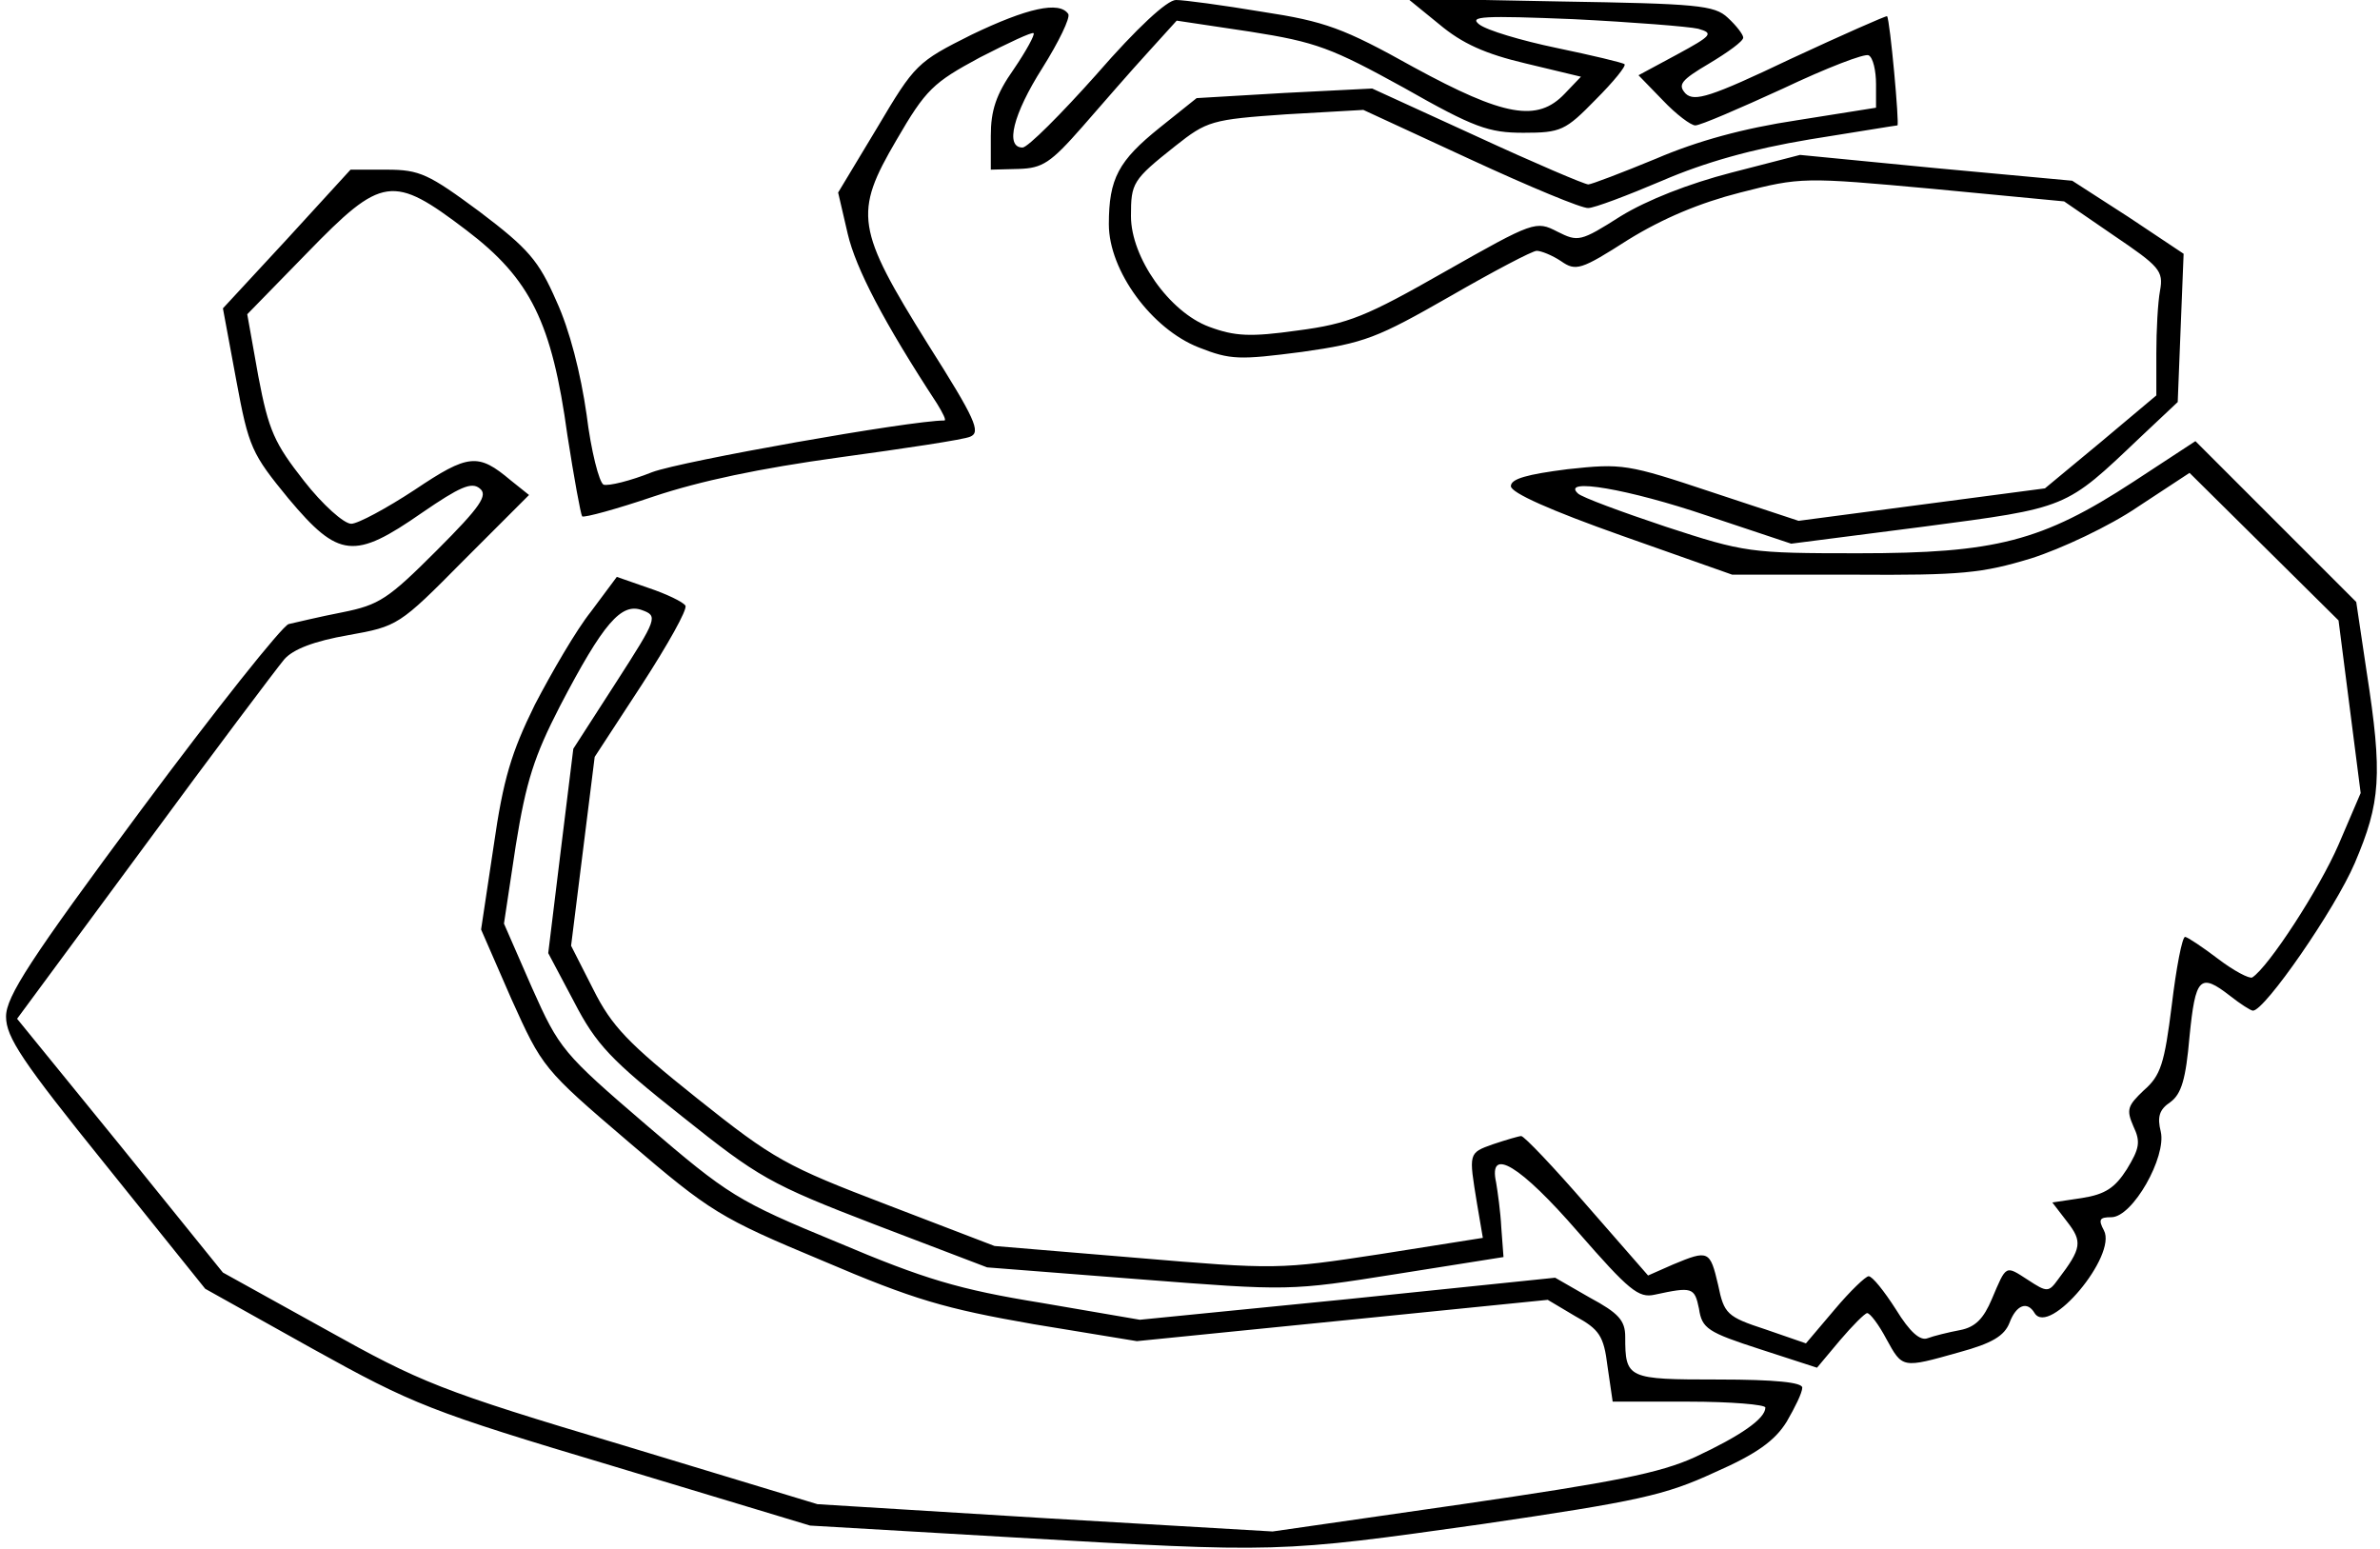 <?xml version="1.0" encoding="UTF-8" standalone="yes"?>
<svg version="1.0" xmlns="http://www.w3.org/2000/svg" width="85.0mm" height="55.325mm" viewBox="0 0 322 210" preserveAspectRatio="xMidYMid meet">
  <g transform="translate(0,210) scale(0.1,-0.1)" fill="#000000" stroke="none">
    <path d="M1484 2000 c-49 -55 -94 -100 -101 -100 -24 0 -13 45 27 108 22 35
38 68 35 73 -12 18 -56 8 -131 -28 -74 -37 -77 -40 -128 -126 l-53 -88 13 -56
c11 -47 49 -120 121 -230 8 -13 13 -23 10 -23 -46 0 -356 -55 -396 -70 -30
-12 -59 -19 -66 -17 -6 3 -17 46 -23 95 -8 56 -23 115 -41 154 -24 55 -38 71
-104 121 -69 51 -81 57 -126 57 l-49 0 -86 -94 -87 -94 18 -97 c17 -92 21
-100 71 -161 68 -81 89 -83 181 -19 51 35 67 42 78 33 12 -9 1 -25 -58 -84
-66 -66 -78 -74 -128 -84 -31 -6 -64 -14 -73 -16 -9 -3 -99 -116 -200 -252
-150 -202 -183 -253 -183 -280 0 -28 22 -61 135 -201 l135 -168 145 -81 c137
-76 159 -85 410 -160 l265 -80 275 -16 c361 -21 359 -21 636 18 211 31 248 39
315 70 57 25 82 43 98 69 11 19 21 39 21 46 0 7 -36 11 -114 11 -123 0 -126 1
-126 58 0 22 -9 32 -48 53 l-47 27 -281 -29 -282 -28 -134 23 c-111 18 -158
32 -276 82 -136 56 -148 64 -259 159 -113 97 -118 103 -155 186 l-38 87 16
106 c14 87 25 121 60 189 59 113 83 140 111 130 22 -8 21 -11 -35 -98 l-58
-90 -17 -138 -17 -139 35 -66 c30 -58 50 -79 146 -155 104 -83 119 -92 262
-147 l152 -58 205 -16 c205 -16 205 -16 350 7 l145 23 -3 40 c-1 21 -5 49 -7
61 -11 50 33 23 111 -67 69 -79 82 -90 104 -85 51 11 54 10 60 -19 4 -27 12
-32 83 -55 l77 -25 31 37 c17 20 34 37 37 37 4 0 16 -16 26 -35 22 -40 21 -40
99 -18 44 12 61 22 68 40 9 24 24 30 34 13 20 -32 112 78 94 112 -8 15 -6 18
10 18 29 0 75 82 67 116 -5 20 -2 30 13 40 15 11 21 31 26 89 8 80 14 87 55
55 14 -11 28 -20 31 -20 16 0 111 137 138 200 35 82 38 119 16 260 l-14 94
-109 109 -109 109 -84 -55 c-124 -81 -187 -97 -373 -97 -147 0 -154 1 -261 36
-60 20 -114 40 -119 45 -24 22 69 6 175 -30 l114 -38 179 23 c197 26 192 24
294 121 l51 48 4 101 4 100 -75 50 -76 49 -184 17 -185 18 -93 -24 c-58 -15
-114 -37 -150 -59 -55 -35 -58 -35 -86 -21 -29 15 -32 14 -152 -54 -107 -61
-131 -71 -200 -80 -64 -9 -85 -8 -120 5 -54 20 -106 94 -106 150 0 45 2 49 60
95 43 34 49 36 150 43 l105 6 145 -67 c80 -37 152 -67 160 -66 8 0 53 17 100
37 58 25 122 43 200 56 63 10 117 19 119 19 3 0 -10 143 -14 148 -1 1 -60 -25
-131 -58 -109 -52 -130 -58 -142 -47 -11 12 -7 18 32 41 25 15 46 30 46 35 0
4 -9 16 -21 27 -18 17 -42 19 -227 22 l-207 4 43 -35 c31 -26 62 -40 117 -53
l75 -18 -22 -23 c-37 -39 -82 -31 -205 36 -95 53 -120 62 -205 75 -54 9 -106
16 -117 16 -12 0 -53 -38 -107 -100z m815 61 c21 -6 19 -9 -29 -35 l-52 -28
33 -34 c18 -19 38 -34 44 -34 7 0 60 23 119 50 59 28 111 48 116 45 6 -3 10
-21 10 -39 l0 -32 -107 -17 c-73 -11 -135 -28 -191 -52 -46 -19 -88 -35 -92
-35 -5 0 -73 29 -151 65 l-142 65 -119 -6 -119 -7 -50 -40 c-56 -45 -69 -69
-69 -131 0 -63 58 -142 122 -167 43 -17 55 -17 140 -6 85 12 102 19 200 75 59
34 112 62 118 62 6 0 21 -6 33 -14 20 -14 27 -12 91 29 47 29 97 50 152 64 82
21 86 21 261 5 l178 -17 67 -46 c62 -42 68 -48 63 -75 -3 -16 -5 -54 -5 -85
l0 -57 -75 -63 -76 -63 -167 -22 -167 -22 -118 39 c-114 38 -121 39 -195 31
-55 -7 -77 -13 -77 -23 0 -9 54 -33 150 -67 l150 -53 165 0 c146 -1 174 2 240
22 41 13 107 44 145 70 l70 46 101 -100 101 -100 15 -117 15 -117 -30 -70
c-26 -60 -95 -166 -117 -180 -4 -2 -25 9 -46 25 -21 16 -42 30 -45 30 -4 0
-12 -42 -18 -92 -10 -80 -15 -96 -38 -116 -22 -21 -24 -26 -14 -49 10 -21 8
-30 -9 -58 -16 -25 -29 -34 -61 -39 l-40 -6 20 -26 c21 -27 20 -36 -12 -78
-13 -18 -15 -18 -41 -1 -31 20 -29 21 -49 -26 -11 -26 -22 -38 -43 -42 -16 -3
-36 -8 -44 -11 -10 -4 -24 8 -43 39 -16 25 -32 45 -37 45 -4 0 -25 -20 -46
-45 l-39 -46 -55 19 c-52 17 -56 21 -64 60 -11 47 -13 48 -61 28 l-34 -15 -83
95 c-45 52 -85 94 -89 94 -3 0 -20 -5 -38 -11 -34 -12 -33 -12 -22 -80 l8 -47
-139 -22 c-137 -21 -142 -21 -331 -5 l-192 16 -146 56 c-136 52 -153 61 -257
144 -94 75 -116 98 -141 148 l-30 59 16 128 16 128 64 98 c35 54 62 102 59
107 -3 5 -26 16 -50 24 l-43 15 -35 -47 c-20 -25 -53 -82 -76 -126 -32 -65
-43 -101 -56 -192 l-17 -113 41 -94 c42 -93 43 -95 159 -194 111 -95 124 -103
263 -161 124 -53 166 -65 286 -86 l140 -23 279 28 278 28 37 -22 c33 -18 39
-27 44 -68 l7 -48 103 0 c57 0 104 -4 104 -8 0 -15 -33 -38 -95 -67 -48 -22
-110 -34 -316 -64 l-257 -37 -308 18 -309 19 -264 80 c-248 74 -274 85 -403
157 l-139 77 -139 172 -140 172 172 233 c94 128 180 242 190 254 12 14 41 25
87 33 67 12 69 13 156 101 l89 89 -25 20 c-44 37 -57 36 -130 -13 -38 -25 -77
-46 -86 -46 -10 0 -39 26 -64 58 -40 51 -48 68 -62 142 l-15 84 81 83 c102
105 116 107 216 31 87 -66 116 -125 137 -278 9 -58 18 -107 20 -110 3 -2 47
10 97 27 63 21 143 38 252 53 88 12 168 24 177 28 15 6 7 24 -57 125 -98 157
-101 178 -43 277 40 69 50 78 113 112 39 20 71 35 73 33 2 -2 -10 -24 -27 -49
-24 -34 -31 -56 -31 -90 l0 -46 38 1 c32 1 43 8 86 57 27 31 67 77 89 101 l39
43 100 -15 c89 -14 110 -22 208 -76 95 -54 115 -61 162 -61 51 0 57 3 98 45
24 24 42 46 39 48 -2 2 -44 12 -92 22 -48 10 -95 24 -105 32 -14 11 5 12 128
7 80 -4 156 -10 169 -13z"/>
  </g>
</svg>